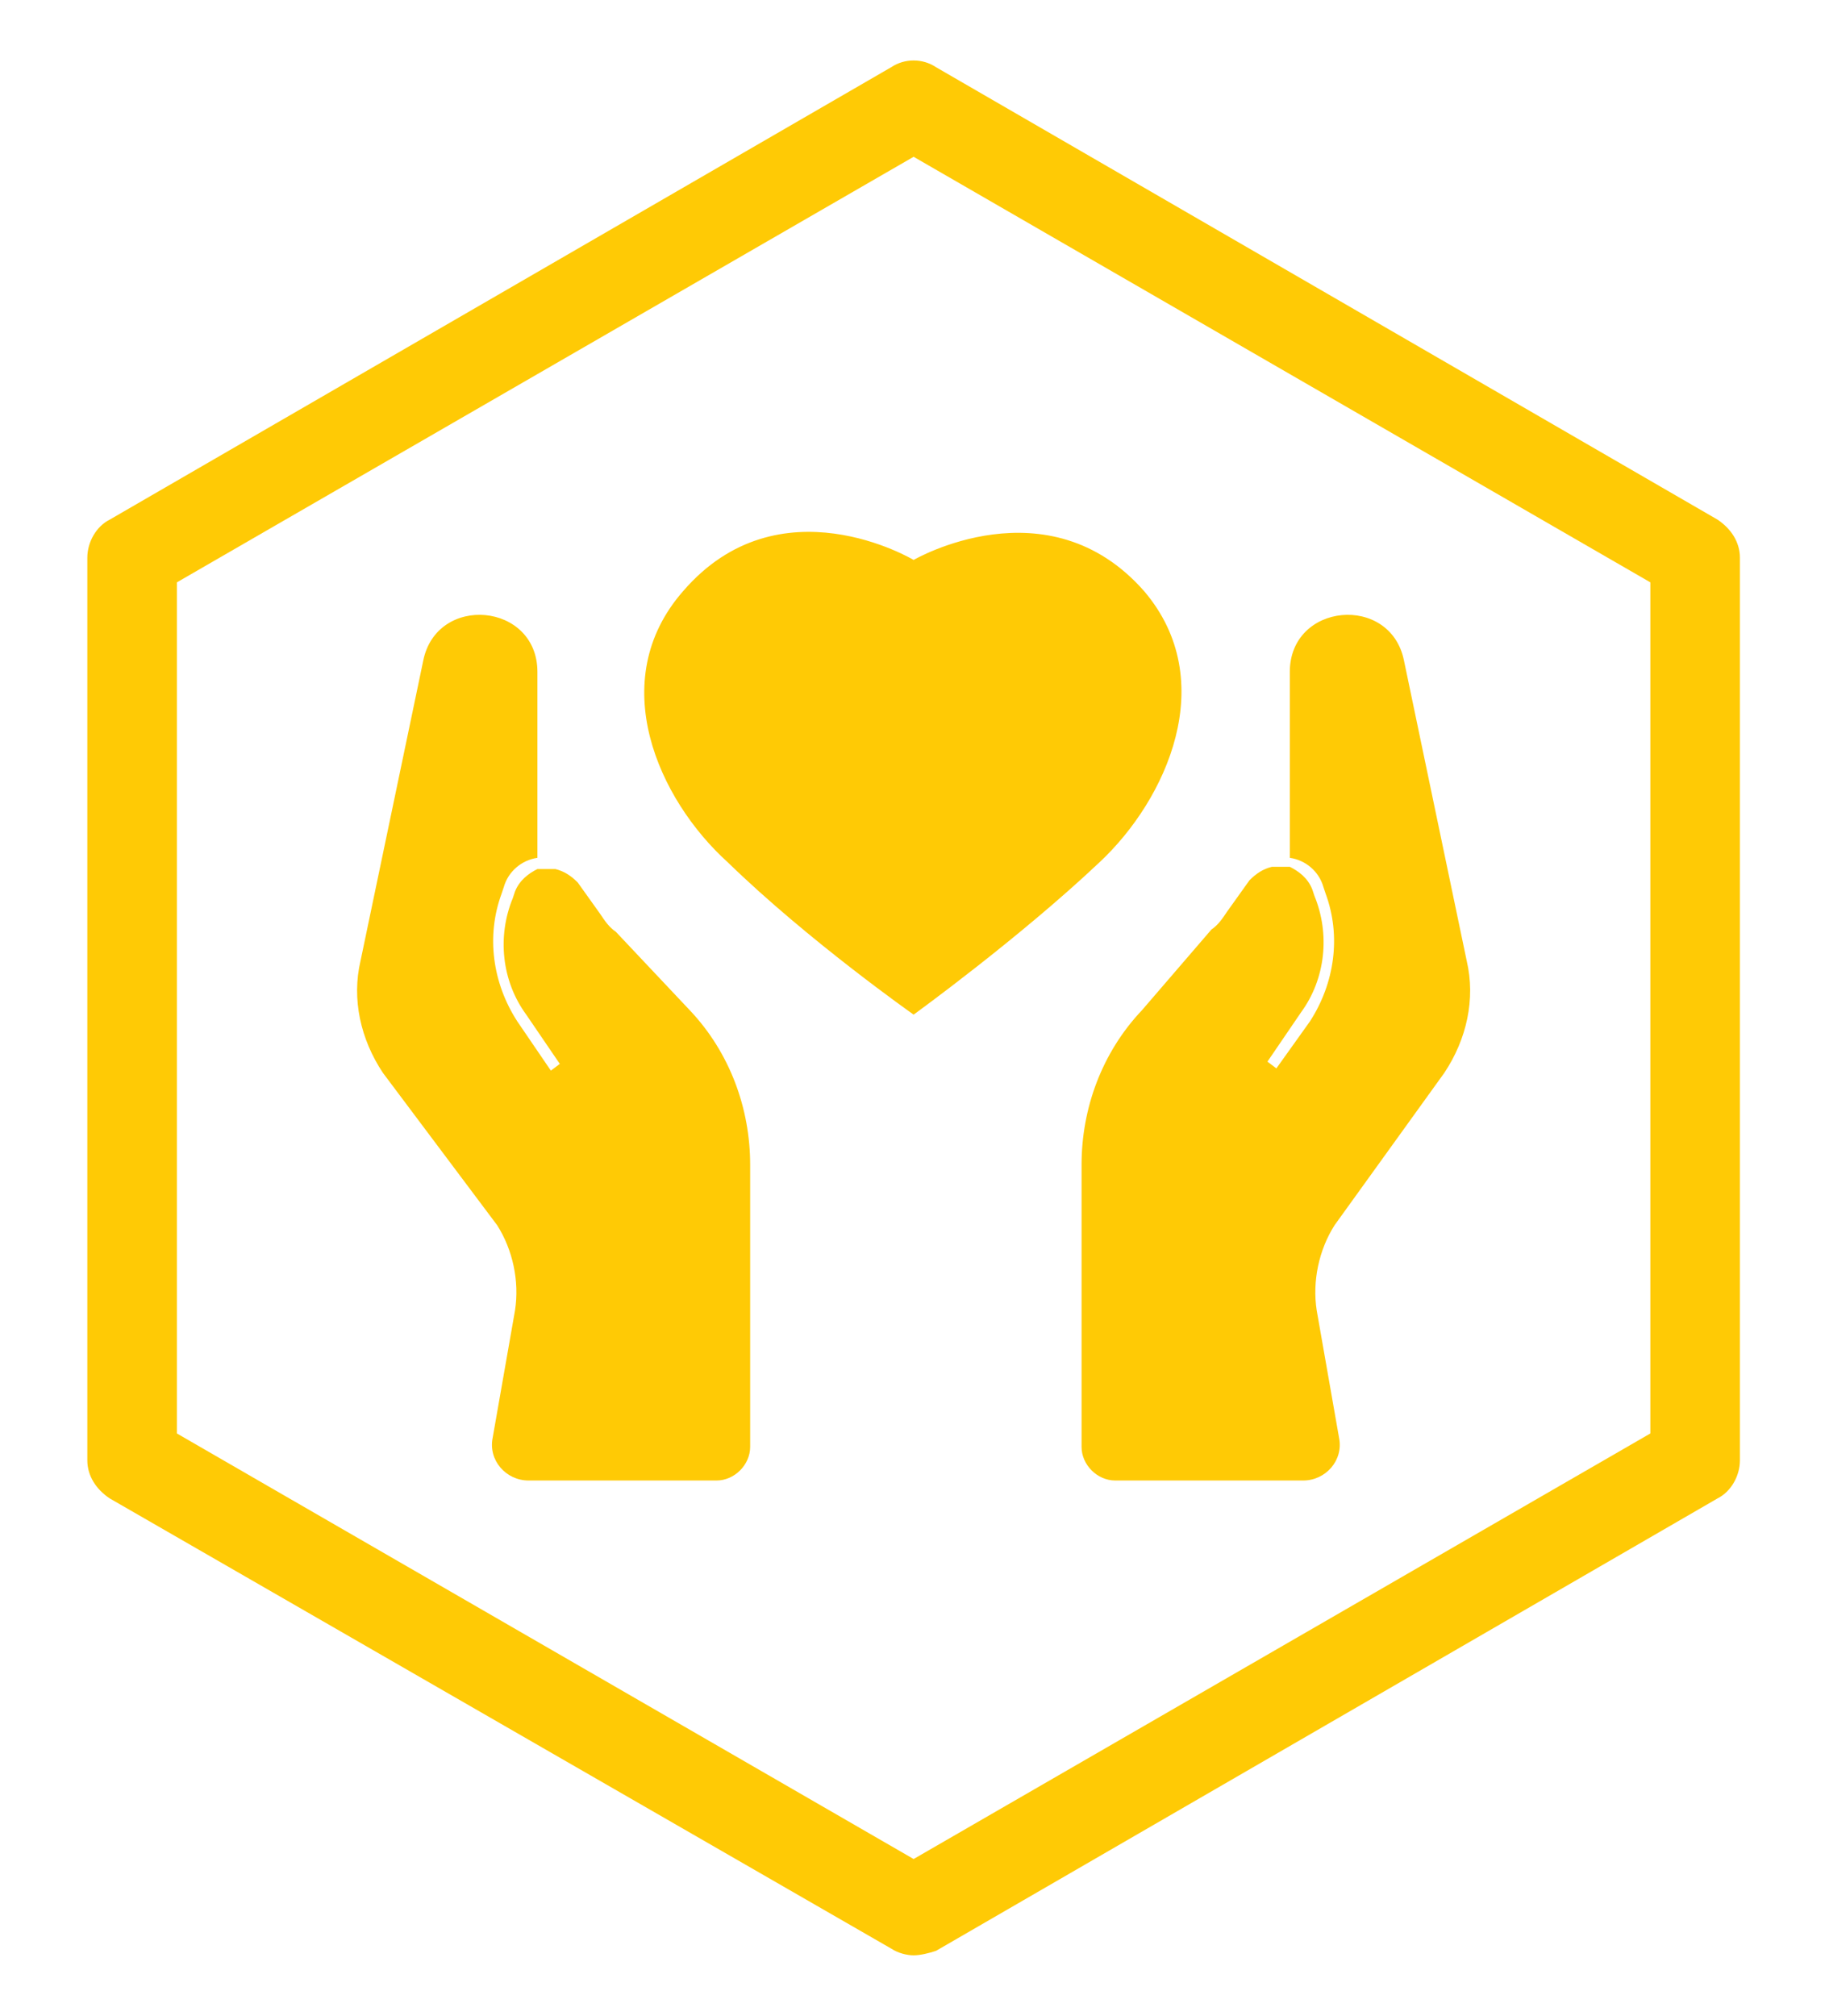<?xml version="1.0" encoding="utf-8"?>
<!-- Generator: Adobe Illustrator 27.1.1, SVG Export Plug-In . SVG Version: 6.00 Build 0)  -->
<svg version="1.1" xmlns="http://www.w3.org/2000/svg" xmlns:xlink="http://www.w3.org/1999/xlink" x="0px" y="0px"
	 viewBox="0 0 81.5 90" style="enable-background:new 0 0 81.5 90;" xml:space="preserve">
<style type="text/css">
	.st0{clip-path:url(#SVGID_00000077305046015788112770000018440247622031947945_);fill:#FFCA05;}
	.st1{clip-path:url(#SVGID_00000132076588152856179500000004452995416581920397_);fill:#FFCA05;}
	.st2{clip-path:url(#SVGID_00000067218865916702699310000009801528920857858199_);fill:#FFCA05;}
	.st3{fill-rule:evenodd;clip-rule:evenodd;fill:#FFC900;}
	.st4{fill-rule:evenodd;clip-rule:evenodd;fill:#3C3C3B;}
	.st5{fill:#FFFFFF;}
	.st6{fill:#F0B438;}
	.st7{clip-path:url(#SVGID_00000165236373603584755390000010067352111580730787_);fill:#130C0E;}
	.st8{clip-path:url(#SVGID_00000165236373603584755390000010067352111580730787_);fill:#F8C60B;}
	.st9{fill:#130C0E;}
	.st10{clip-path:url(#SVGID_00000042737547588263749570000005857897127211773332_);fill:#130C0E;}
	.st11{clip-path:url(#SVGID_00000042737547588263749570000005857897127211773332_);fill:#F8C60B;}
	.st12{clip-path:url(#SVGID_00000042737547588263749570000005857897127211773332_);fill:#F0B438;}
	.st13{fill:#F6C22B;}
	.st14{fill:#0D1216;}
	.st15{clip-path:url(#SVGID_00000037664853295036407060000014340773466619380155_);}
	.st16{display:none;}
	.st17{display:inline;}
	.st18{fill-rule:evenodd;clip-rule:evenodd;fill:none;stroke:#FF0000;stroke-miterlimit:10;}
	.st19{display:inline;fill:none;stroke:#32FF00;stroke-miterlimit:10;}
	.st20{display:inline;fill:#FBC7D5;}
</style>
<g id="Layer_1">
	<g>
		<defs>
			<rect id="SVGID_00000016776650495939666930000013280091433540057513_" x="3.9" y="2.7" width="73.8" height="84.6"/>
		</defs>
		<clipPath id="SVGID_00000023960573789277961810000001223908656815641745_">
			<use xlink:href="#SVGID_00000016776650495939666930000013280091433540057513_"  style="overflow:visible;"/>
		</clipPath>
		<path style="clip-path:url(#SVGID_00000023960573789277961810000001223908656815641745_);fill:#FFCA05;" d="M7.9,64l32.9,19
			l32.9-19V26L40.8,7L7.9,26V64z M40.8,87.3c-0.3,0-0.7-0.1-1-0.3L4.9,66.9c-0.6-0.4-1-1-1-1.7V24.9c0-0.7,0.4-1.4,1-1.7L39.8,3
			c0.6-0.4,1.4-0.4,2,0l34.9,20.2c0.6,0.4,1,1,1,1.7v40.3c0,0.7-0.4,1.4-1,1.7L41.8,87.1C41.5,87.2,41.1,87.3,40.8,87.3"/>
		<path style="clip-path:url(#SVGID_00000023960573789277961810000001223908656815641745_);fill:#FFCA05;" d="M64.5,47.9
			c1-1.5,1.4-3.3,1-5l-2.8-13.4c-0.6-3-5.1-2.6-5.1,0.5v8.3c0.7,0.1,1.3,0.6,1.5,1.3l0.1,0.3c0.7,1.9,0.4,4-0.7,5.7L57,47.7
			l-0.4-0.3l1.5-2.2c1.1-1.5,1.3-3.5,0.6-5.2l-0.1-0.3c-0.2-0.5-0.6-0.8-1-1l0,0c0,0,0,0-0.1,0c-0.1,0-0.2,0-0.3,0
			c-0.1,0-0.1,0-0.2,0c-0.1,0-0.1,0-0.2,0c-0.4,0.1-0.7,0.3-1,0.6l-1,1.4c-0.2,0.3-0.4,0.6-0.7,0.8L51,45.1
			c-1.8,1.9-2.7,4.4-2.7,6.9v12.6c0,0.8,0.7,1.5,1.5,1.5h8.4c1,0,1.8-0.9,1.6-1.9l-1-5.7c-0.2-1.3,0.1-2.7,0.8-3.8L64.5,47.9z"/>
		<path style="clip-path:url(#SVGID_00000023960573789277961810000001223908656815641745_);fill:#FFCA05;" d="M40.8,45.3
			c0,0,4.7-3.4,8.3-6.8c3-2.8,5.4-8.1,2-12.1c-4.3-4.9-10.3-1.4-10.3-1.4s-6-3.6-10.3,1.4c-3.5,4-1.1,9.3,2,12.1
			C36.1,42,40.8,45.3,40.8,45.3"/>
		<path style="clip-path:url(#SVGID_00000023960573789277961810000001223908656815641745_);fill:#FFCA05;" d="M17.1,47.9
			c-1-1.5-1.4-3.3-1-5l2.8-13.4c0.6-3,5.1-2.6,5.1,0.5v8.3c-0.7,0.1-1.3,0.6-1.5,1.3l-0.1,0.3c-0.7,1.9-0.4,4,0.7,5.7l1.5,2.2
			l0.4-0.3l-1.5-2.2c-1.1-1.5-1.3-3.5-0.6-5.2l0.1-0.3c0.2-0.5,0.6-0.8,1-1l0,0c0,0,0,0,0.1,0c0.1,0,0.2,0,0.3,0c0.1,0,0.1,0,0.2,0
			c0.1,0,0.1,0,0.2,0c0.4,0.1,0.7,0.3,1,0.6l1,1.4c0.2,0.3,0.4,0.6,0.7,0.8l3.3,3.5c1.8,1.9,2.7,4.4,2.7,6.9v12.6
			c0,0.8-0.7,1.5-1.5,1.5h-8.4c-1,0-1.8-0.9-1.6-1.9l1-5.7c0.2-1.3-0.1-2.7-0.8-3.8L17.1,47.9z"/>
	</g>
</g>
<g id="Layer_2" class="st16">
</g>
</svg>
